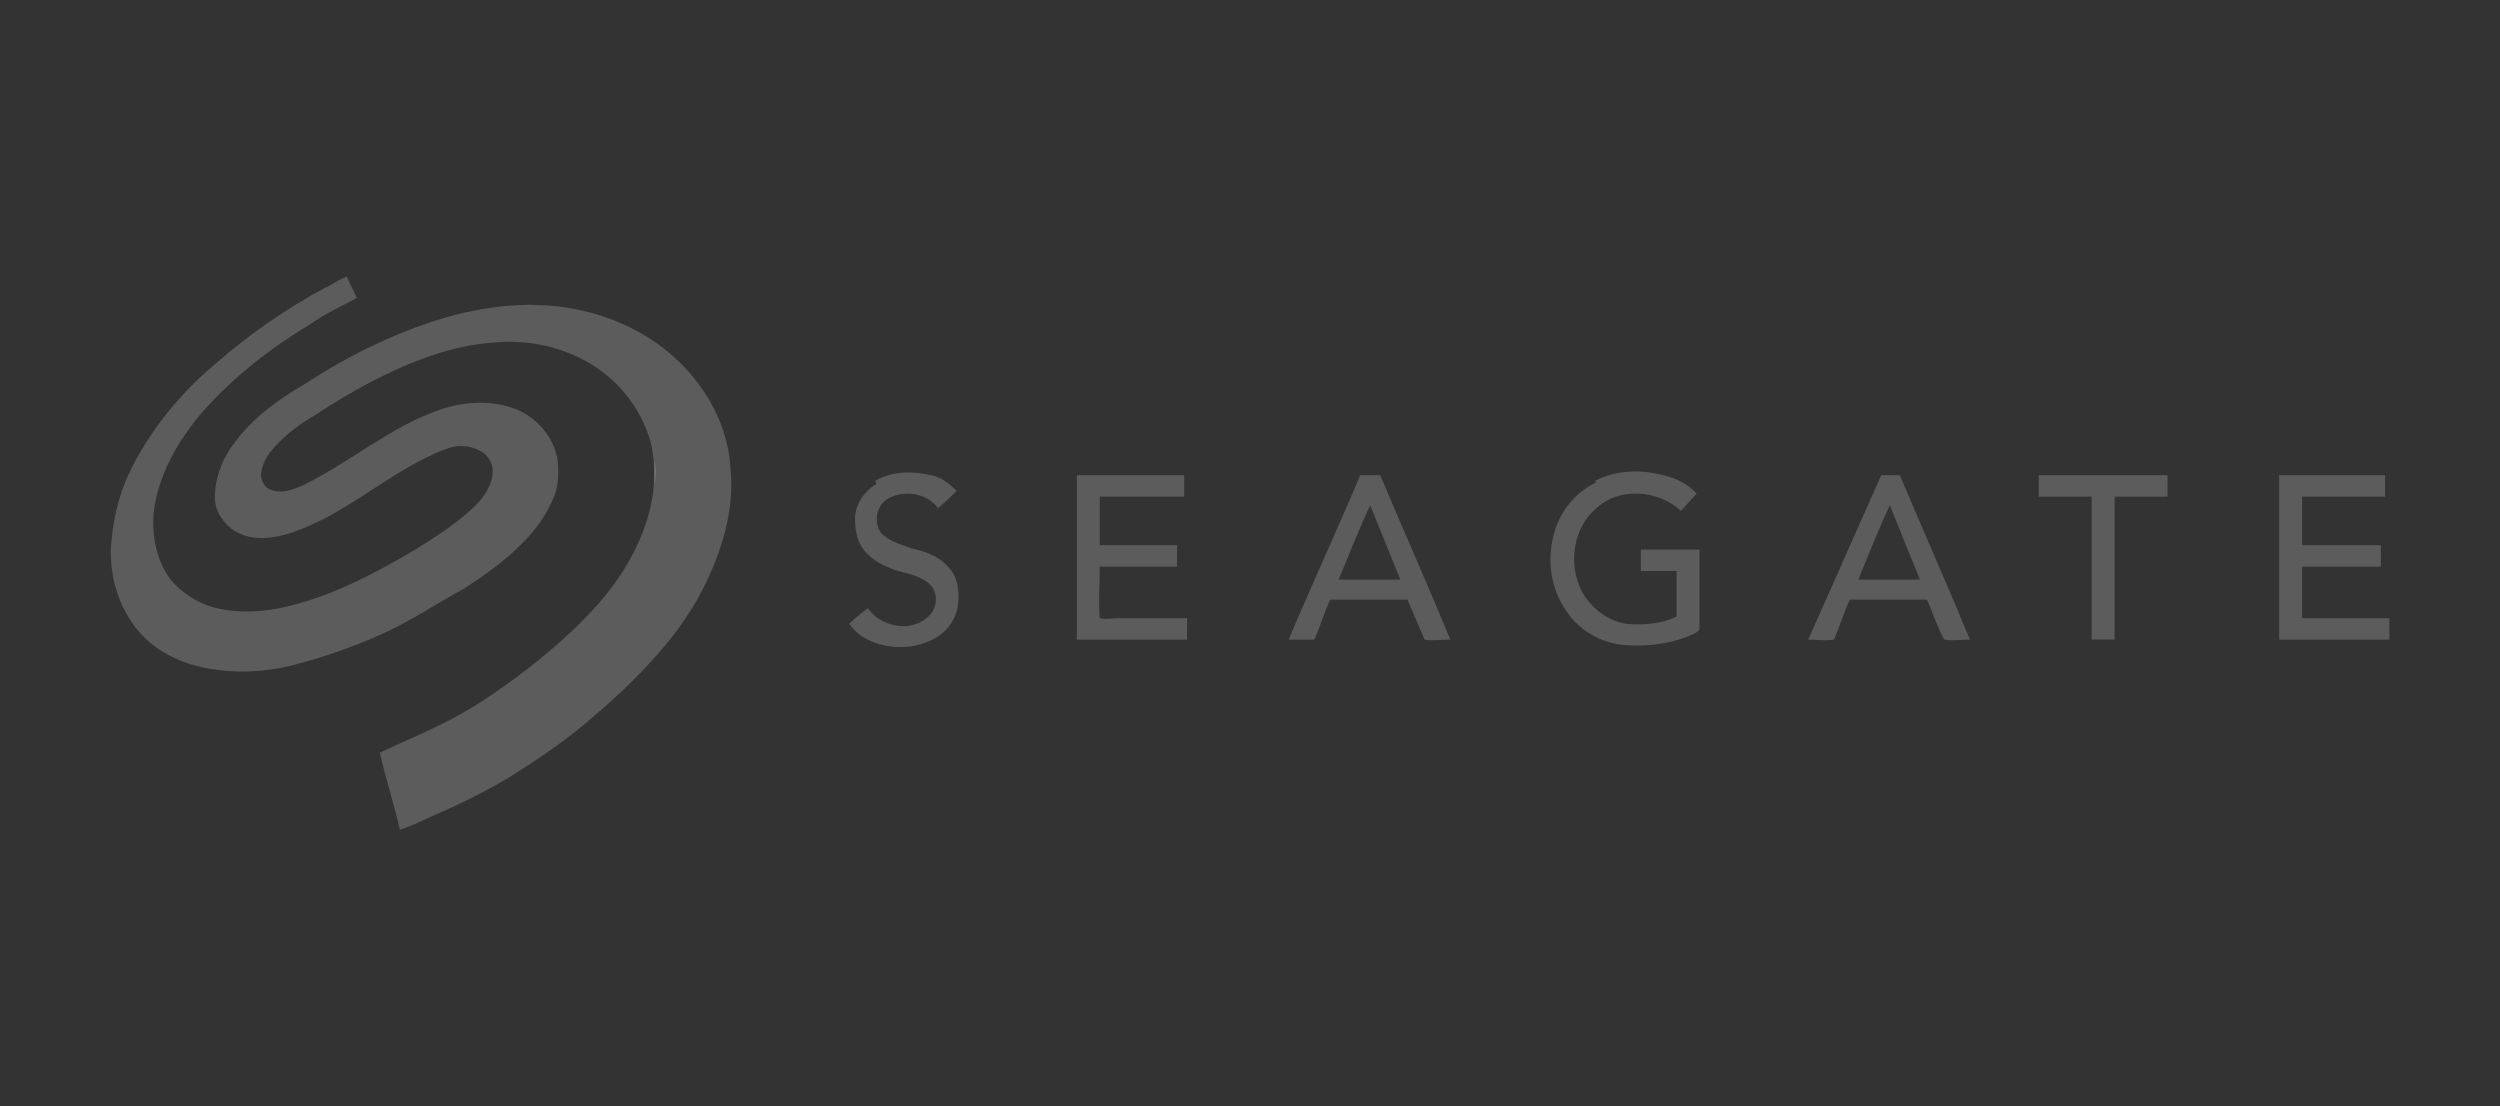 <?xml version="1.0" encoding="UTF-8"?>
<svg xmlns="http://www.w3.org/2000/svg" width="226" height="100" viewBox="0 0 226 100" fill="none">
  <rect x="0" y="0" width="226" height="100" fill="#333333" stroke="none"/>
  <g clip-path="url(#clip0_3173_7590)">
    <path d="M29.411 26.035C30.059 25.648 30.708 25.26 31.35 25C31.61 25.648 31.998 26.295 32.252 26.936C30.828 27.711 29.404 28.358 28.113 29.26C24.489 31.456 21.126 34.04 18.278 37.271C16.078 39.855 14.266 42.96 13.878 46.445C13.751 48.514 14.139 50.711 15.43 52.387C16.593 53.809 18.405 54.844 20.217 55.097C22.29 55.485 24.489 55.224 26.428 54.71C30.44 53.675 34.064 51.739 37.555 49.669C39.627 48.374 41.694 47.086 43.379 45.276C44.027 44.502 44.542 43.594 44.542 42.566C44.542 41.791 44.027 41.017 43.379 40.756C42.73 40.369 41.827 40.242 41.052 40.369C40.015 40.63 38.979 41.144 37.949 41.664C34.974 43.213 32.386 45.283 29.411 46.832C27.599 47.733 25.66 48.641 23.587 48.641C22.29 48.641 20.999 48.127 20.224 47.092C19.575 46.318 19.321 45.41 19.448 44.382C19.575 42.833 20.224 41.284 21.133 40.115C22.818 37.792 25.145 36.11 27.605 34.688C31.744 31.977 36.278 29.78 41.065 28.485C43.653 27.837 46.24 27.45 48.828 27.584C52.579 27.711 56.33 28.879 59.439 31.076C63.063 33.659 65.778 37.792 66.038 42.319C66.426 46.064 65.263 49.81 63.578 53.175C62.281 55.758 60.475 58.082 58.53 60.152C56.978 61.834 55.294 63.383 53.615 64.805C51.416 66.741 48.955 68.424 46.501 69.973C44.04 71.522 41.326 72.817 38.611 73.978C37.836 74.366 36.926 74.753 36.151 75.013C35.636 72.69 34.853 70.36 34.339 68.037C36.538 67.002 38.738 66.1 40.938 64.939C43.398 63.643 45.725 61.968 47.925 60.285C49.864 58.736 51.676 57.187 53.361 55.378C56.21 52.407 58.536 48.528 59.058 44.395C59.185 42.846 59.185 41.424 58.797 39.875C57.895 36.777 55.695 34.06 52.713 32.511C50.252 31.216 47.41 30.702 44.689 30.962C40.677 31.223 36.926 32.771 33.429 34.581C31.744 35.482 30.193 36.39 28.642 37.425C27.09 38.326 25.666 39.361 24.503 40.783C23.988 41.431 23.6 42.205 23.6 42.98C23.6 43.494 23.988 44.141 24.503 44.275C25.405 44.662 26.442 44.275 27.351 43.888C31.624 41.818 35.241 38.593 39.775 37.038C41.974 36.263 44.562 36.136 46.762 37.038C48.574 37.812 49.998 39.495 50.386 41.431C50.513 42.593 50.513 43.754 50.125 44.789C49.476 46.471 48.44 47.887 47.15 49.182C45.598 50.731 43.786 52.026 41.974 53.188C39.387 54.61 36.926 56.286 34.212 57.454C31.885 58.489 29.297 59.39 26.836 60.038C23.988 60.812 21.013 60.939 18.164 60.298C15.316 59.651 12.989 58.102 11.692 55.905C10.528 54.096 10.007 51.9 10.007 49.83C10.134 47.373 10.655 44.923 11.692 42.726C13.504 38.98 16.218 35.622 19.455 32.905C22.557 30.194 25.927 27.864 29.544 25.928L29.417 26.055L29.411 26.035Z" fill="white" fill-opacity="0.2"></path>
    <path d="M99.417 55.878C99.29 54.329 99.417 52.78 99.417 51.224H106.404V49.288H99.417V44.895H107.052V42.959H97.351V57.821H107.313V55.885H101.102C100.587 55.885 99.938 56.011 99.417 55.885V55.878Z" fill="white" fill-opacity="0.2"></path>
    <path d="M82.333 49.548C81.297 49.161 80.26 48.901 79.618 48.126C78.97 47.225 79.231 45.803 80.133 45.155C81.558 44.254 83.757 44.508 84.794 45.93C85.442 45.416 85.957 44.895 86.479 44.381C85.83 43.733 85.054 43.086 84.152 42.959C82.467 42.572 80.655 42.572 79.104 43.473L79.231 43.733C78.194 44.381 77.419 45.416 77.292 46.704C77.292 47.739 77.419 48.901 78.067 49.675C78.843 50.71 80.006 51.224 81.17 51.611C82.206 51.872 83.37 52.126 84.145 52.907C84.921 53.808 84.66 55.23 83.757 55.878C82.206 57.173 79.618 56.652 78.455 54.977C77.94 55.364 77.292 55.878 76.77 56.398C77.673 57.694 79.231 58.335 80.782 58.468C82.079 58.595 83.37 58.341 84.533 57.694C85.696 57.046 86.472 55.885 86.606 54.596C86.733 53.434 86.606 52.139 85.703 51.238C84.8 50.203 83.503 49.816 82.34 49.555L82.333 49.548Z" fill="white" fill-opacity="0.2"></path>
    <path d="M59.171 43.861C59.298 43.086 59.298 42.312 59.171 41.537V43.861Z" fill="white" fill-opacity="0.2"></path>
    <path d="M122.966 42.959C120.893 47.866 118.566 52.907 116.494 57.821H118.821C119.335 56.659 119.723 55.364 120.245 54.202H127.232C127.747 55.364 128.268 56.659 128.783 57.821C129.559 57.948 130.334 57.821 131.11 57.821C129.037 52.78 126.837 47.873 124.771 42.959H122.959H122.966ZM121.02 52.393C121.923 50.196 122.832 47.873 123.869 45.676C124.771 47.873 125.681 50.196 126.59 52.393H121.027H121.02Z" fill="white" fill-opacity="0.2"></path>
    <path d="M208.11 55.878V51.224H215.224V49.288H208.11V44.895H215.612V42.959H206.037V57.821H216V55.885H208.11V55.878Z" fill="white" fill-opacity="0.2"></path>
    <path d="M170.065 42.959C167.865 47.866 165.665 52.907 163.465 57.821C164.241 57.821 165.017 57.948 165.792 57.821C166.307 56.659 166.695 55.364 167.216 54.202H174.204C174.718 55.364 175.106 56.659 175.755 57.821C176.53 57.948 177.306 57.821 178.082 57.821C176.009 52.78 173.809 47.873 171.743 42.959H170.058H170.065ZM167.992 52.393C168.895 50.196 169.804 47.873 170.84 45.676C171.743 47.873 172.652 50.196 173.562 52.393H167.999H167.992Z" fill="white" fill-opacity="0.2"></path>
    <path d="M184.3 44.895H189.087V57.814H191.16V44.895H195.947V42.959H184.3V44.895Z" fill="white" fill-opacity="0.2"></path>
    <path d="M148.327 51.618H151.563V55.751C150.139 56.399 148.588 56.526 147.037 56.399C145.485 56.138 144.188 55.237 143.286 53.942C141.734 51.618 141.995 48 144.188 46.057C146.261 43.987 149.885 44.248 151.951 46.184C152.466 45.67 152.854 45.149 153.375 44.635C152.473 43.6 151.176 43.086 149.751 42.825C147.939 42.438 145.867 42.565 144.188 43.473L144.315 43.6C142.116 44.635 140.691 46.698 140.304 49.028C139.916 51.097 140.304 53.421 141.601 55.23C142.764 57.04 144.837 58.201 147.037 58.328C149.109 58.455 151.176 58.201 153.121 57.293C153.382 57.166 153.636 57.033 153.636 56.779V49.675H148.334V51.612L148.327 51.618Z" fill="white" fill-opacity="0.2"></path>
  </g>
  <defs>
    <clipPath id="clip0_3173_7590">
      <rect width="206" height="50" fill="white" transform="translate(10 25)"></rect>
    </clipPath>
  </defs>
</svg>
